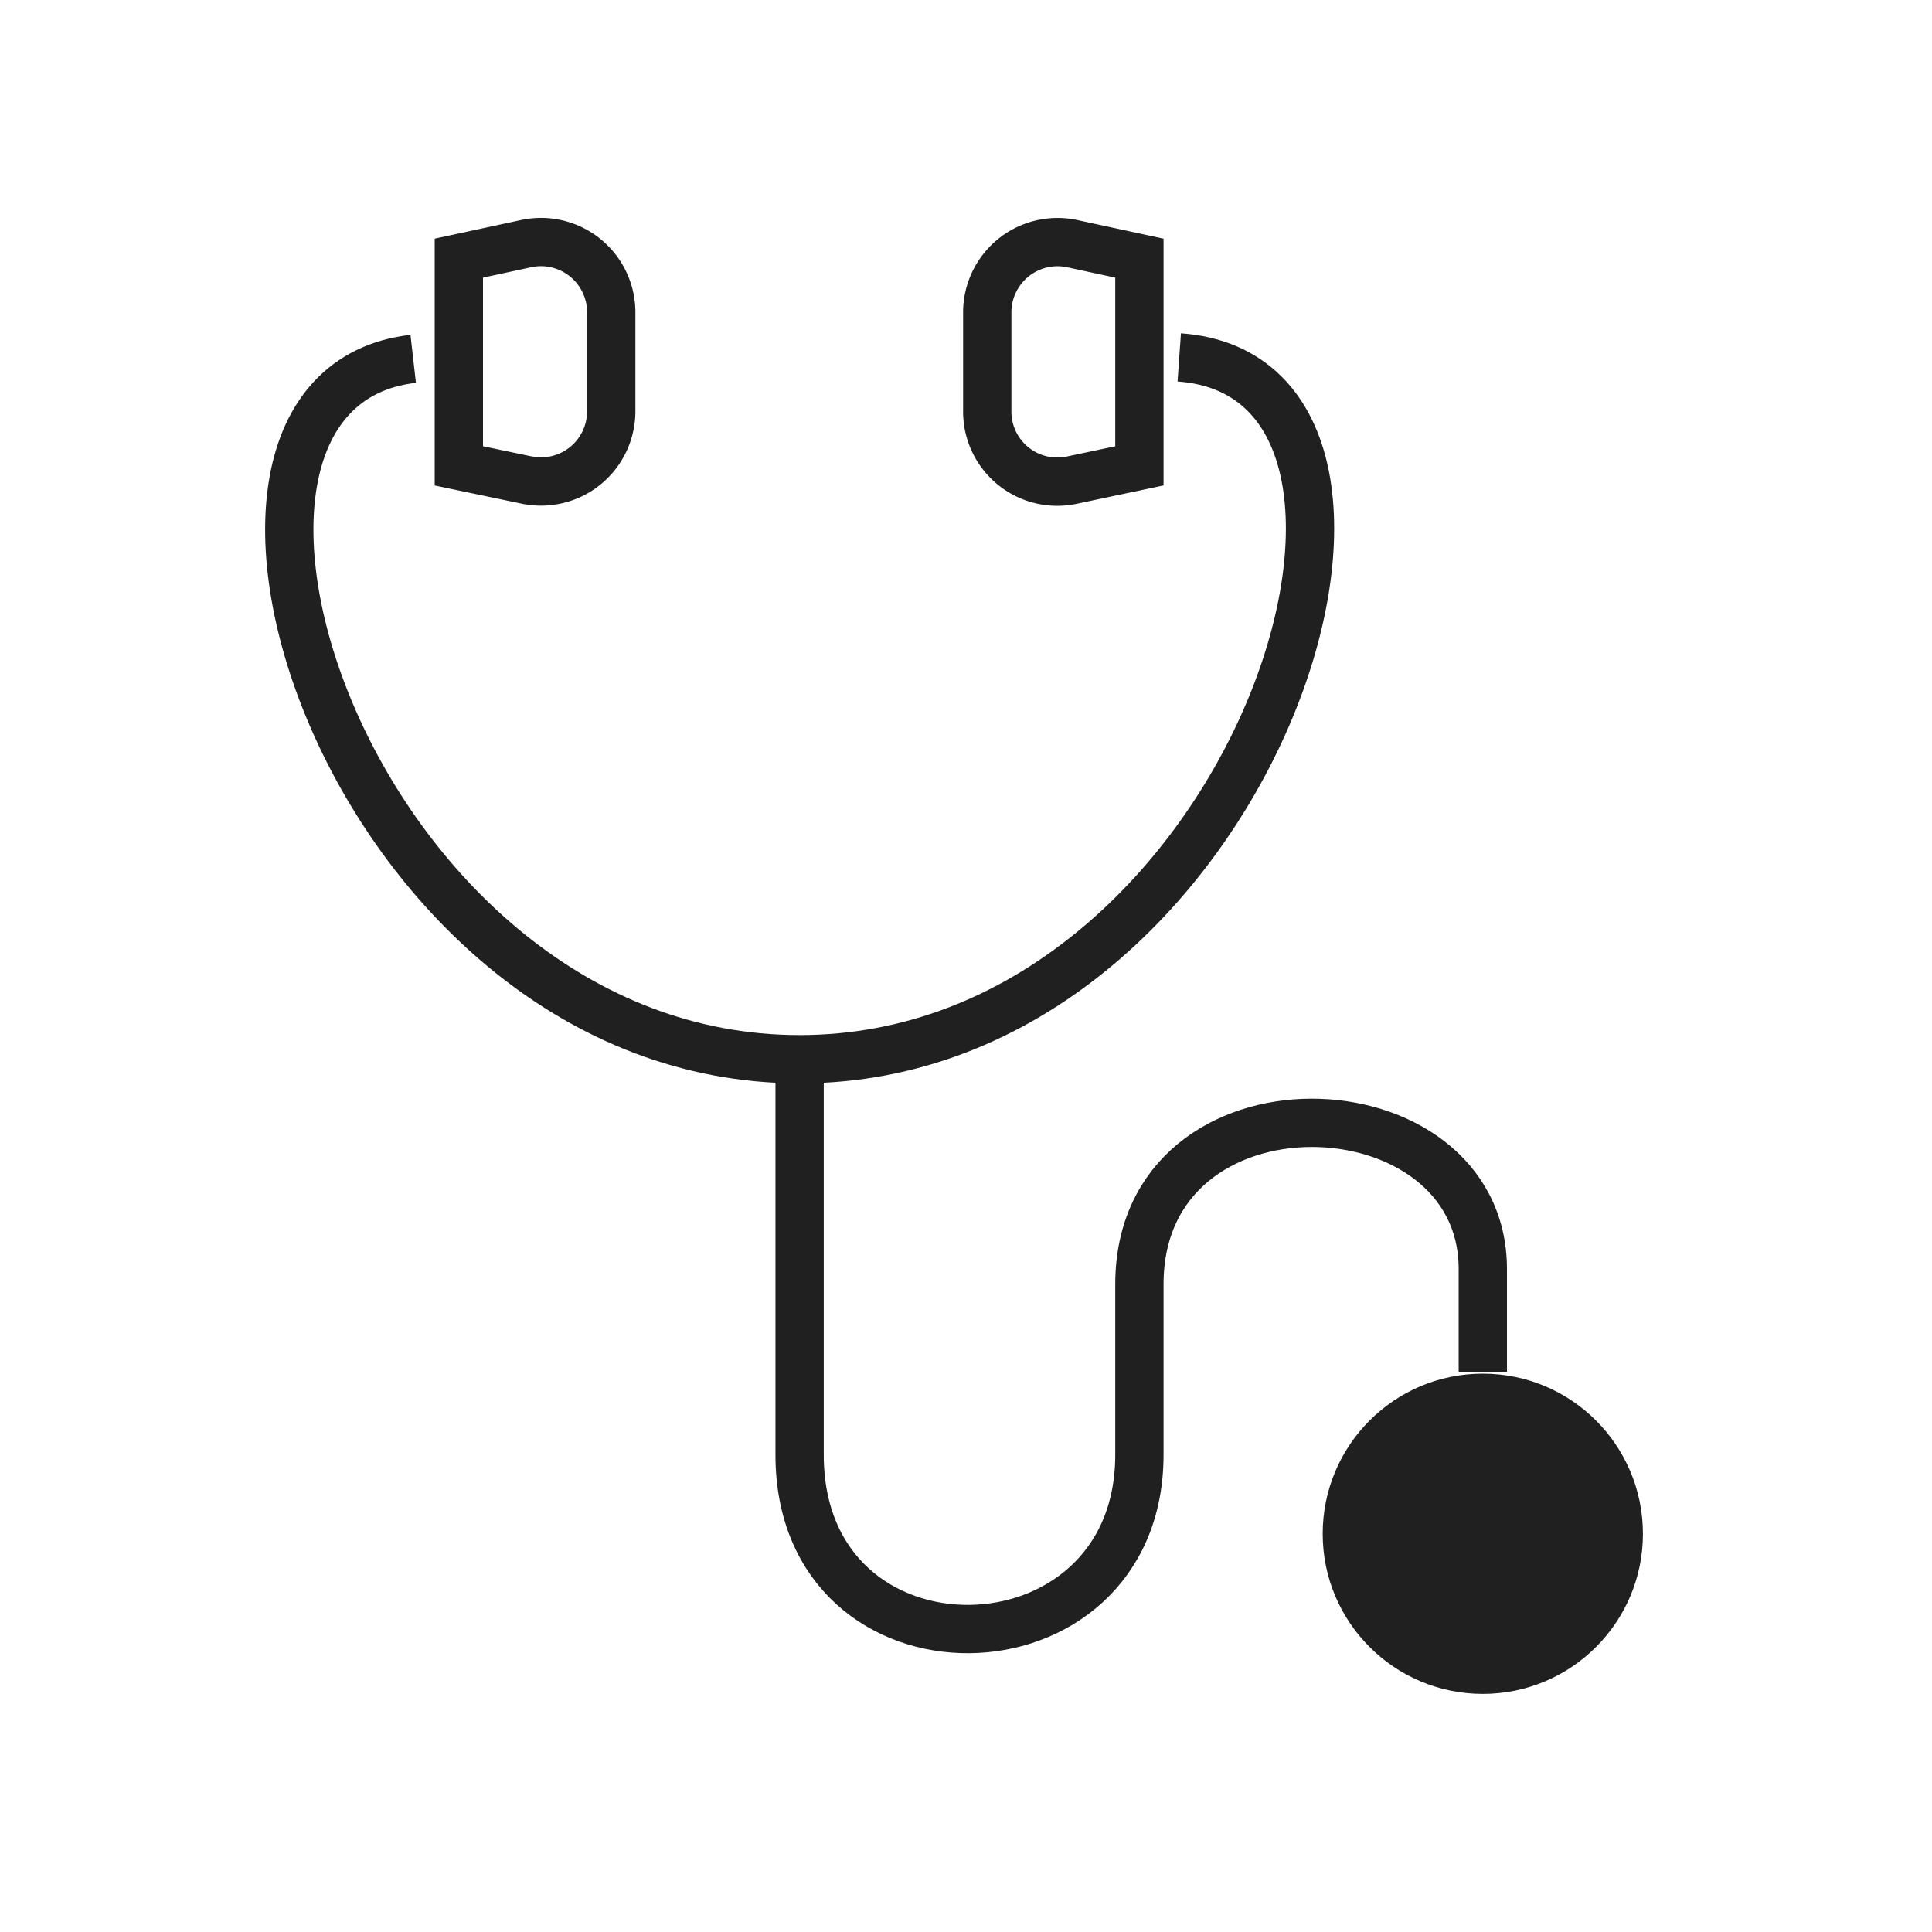 <svg xmlns="http://www.w3.org/2000/svg" viewBox="0 0 80 80"><defs><style>.cls-1,.cls-2{fill:none;}.cls-2{stroke:#202020;stroke-miterlimit:10;stroke-width:2px;}.cls-3{fill:#202020;}</style></defs><g id="レイヤー_2" data-name="レイヤー 2"><g id="レイヤー_1-2" data-name="レイヤー 1"><rect class="cls-1" width="80" height="80"/><path class="cls-2" d="M48.83,14.8c11.94.84,3,29.06-15.72,29.06-18.57,0-27.51-27.69-16-29"/><path class="cls-2" d="M21.82,19.88,19,19.29v-8.6l2.78-.6a2.91,2.91,0,0,1,3.53,2.85V17A2.91,2.91,0,0,1,21.82,19.88Z"/><path class="cls-2" d="M44.39,19.88l2.79-.59v-8.6l-2.78-.6a2.91,2.91,0,0,0-3.52,2.85V17A2.9,2.9,0,0,0,44.39,19.88Z"/><path class="cls-2" d="M33.11,43.86V60.24c0,9.76,14.07,9.48,14.07,0V53.18c0-9.07,14.22-8.55,14.22-.63V56.8"/><circle class="cls-3" cx="61.4" cy="63.51" r="6.63"/></g></g></svg>